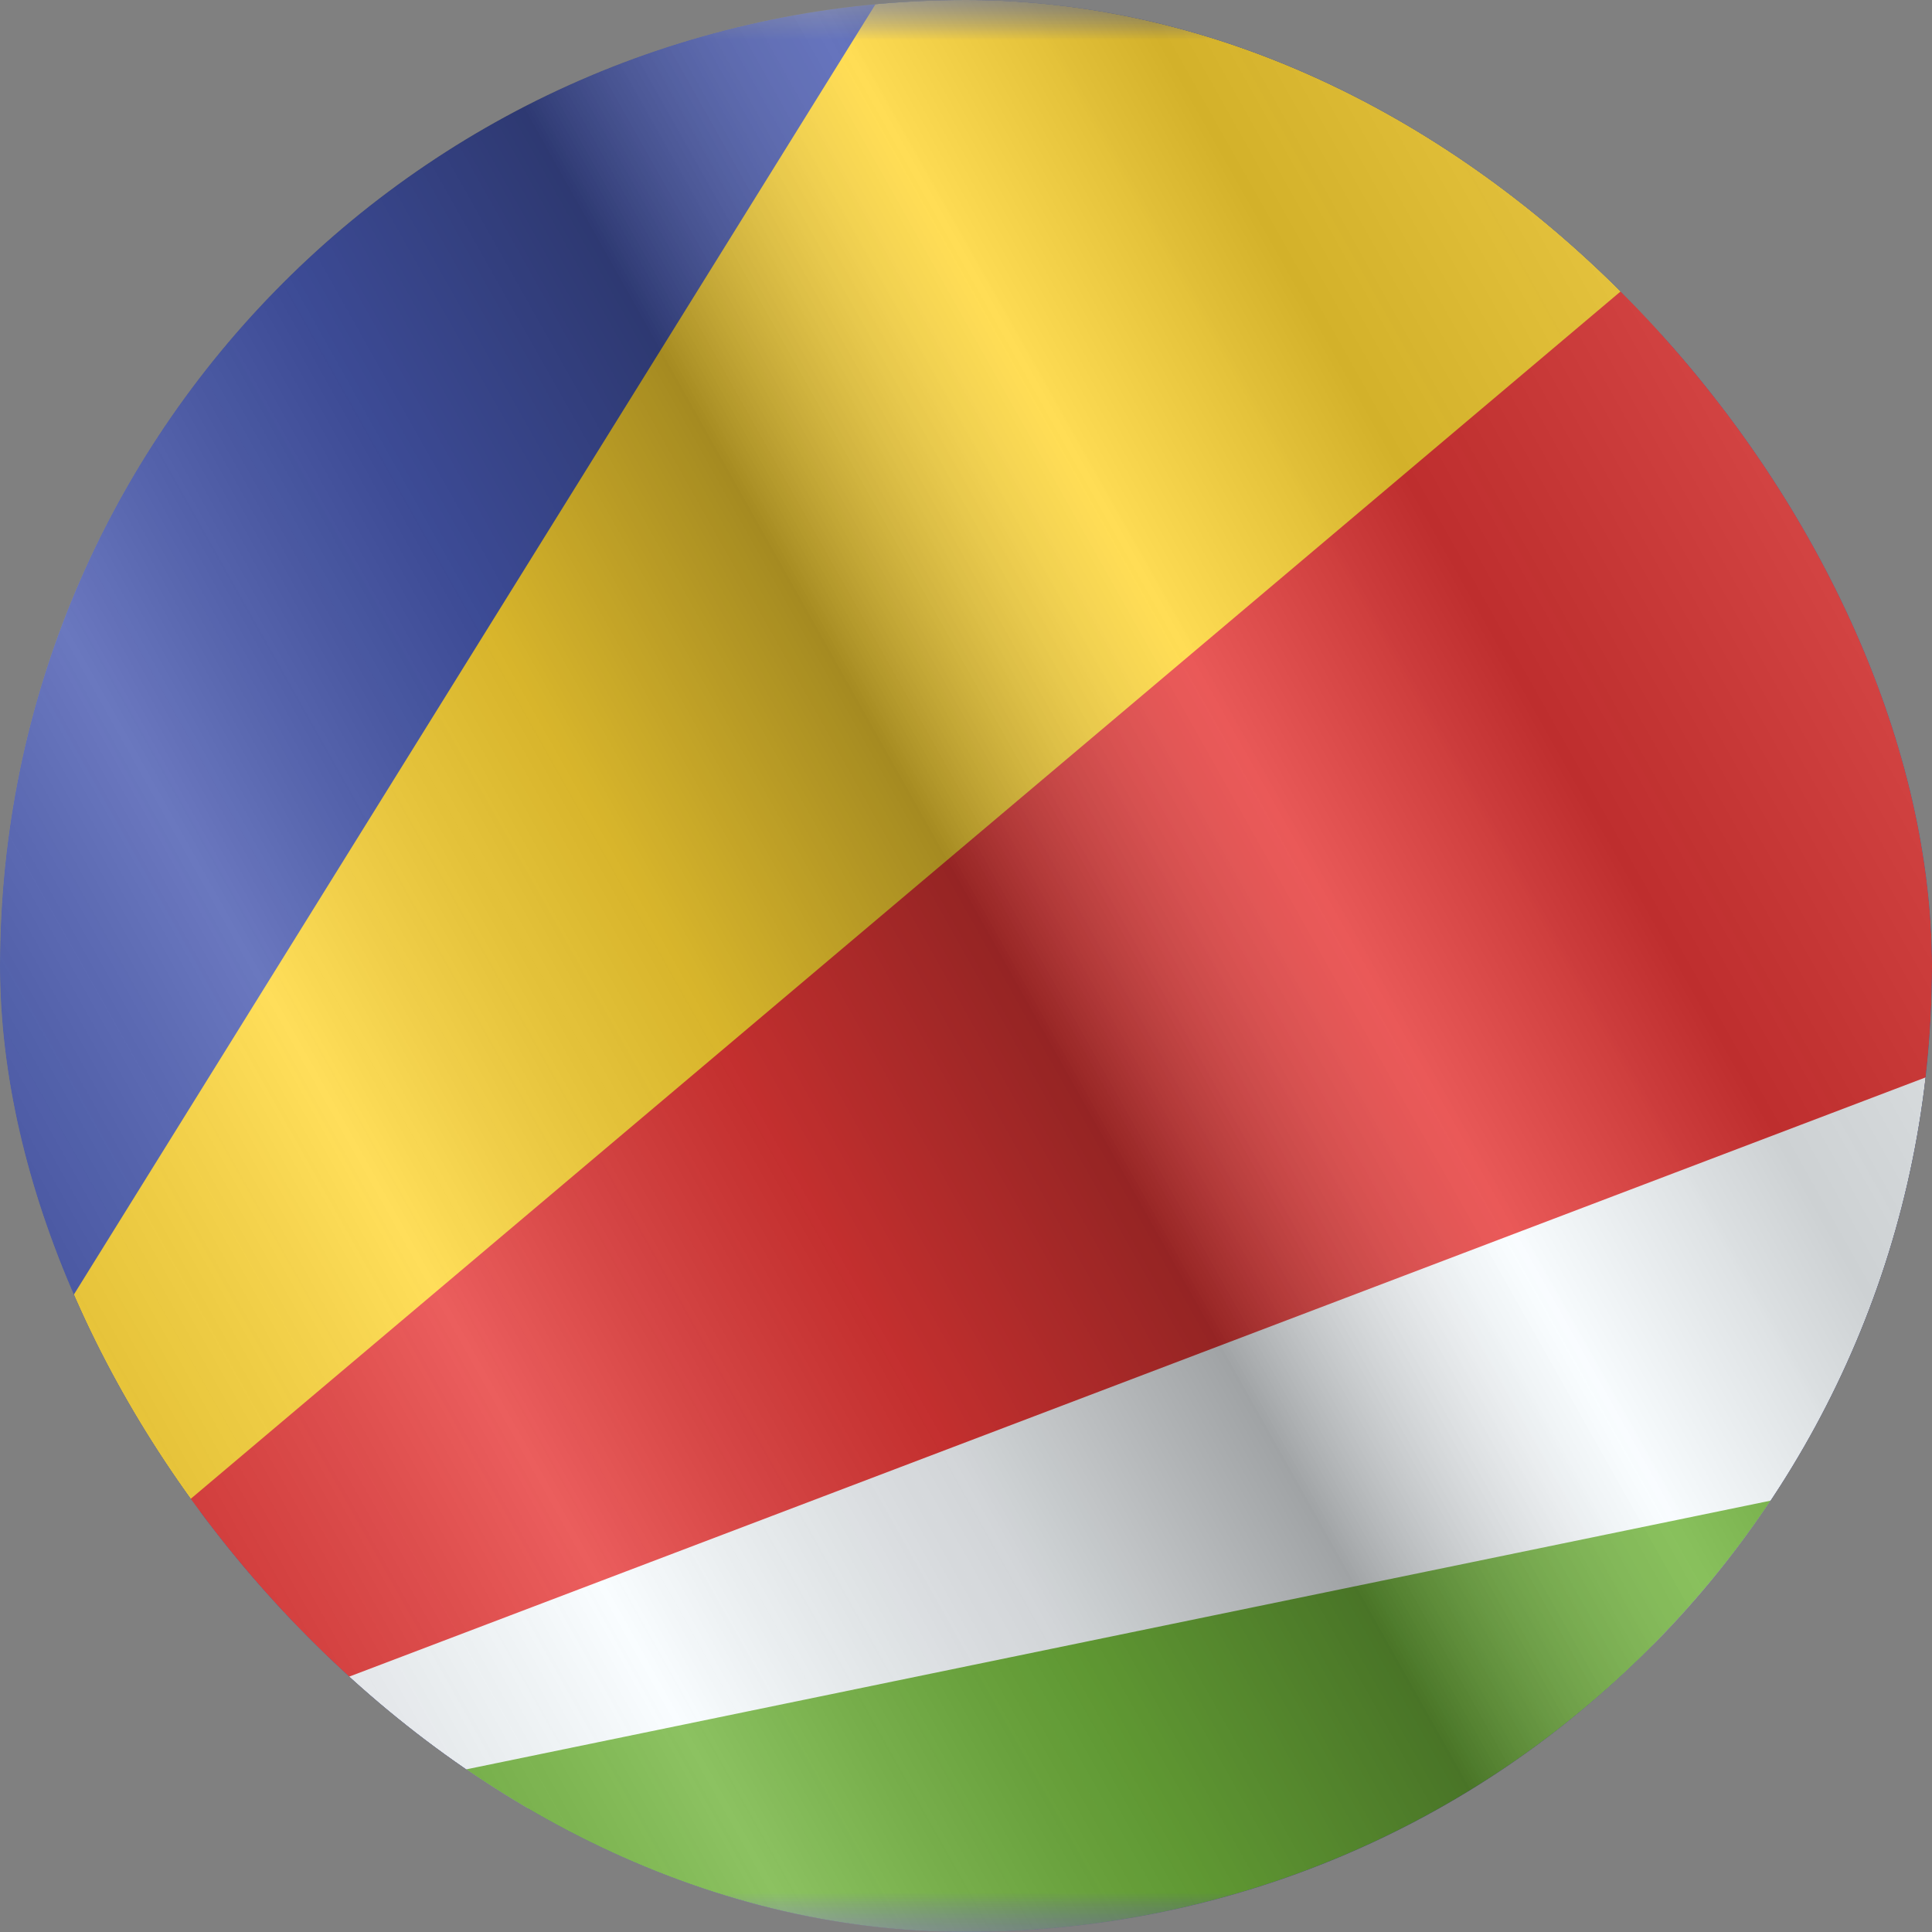 <svg width="24" height="24" viewBox="0 0 24 24" fill="none" xmlns="http://www.w3.org/2000/svg">
<rect x="0" y="0" width="24" height="24" fill="#808080" stroke="none"/>
<g clip-path="url(#clip0_6144_24436)">
<g clip-path="url(#clip1_6144_24436)">
<mask id="mask0_6144_24436" style="mask-type:luminance" maskUnits="userSpaceOnUse" x="-4" y="0" width="32" height="24">
<rect x="-4" width="32" height="24" fill="white"/>
</mask>
<g mask="url(#mask0_6144_24436)">
<path fill-rule="evenodd" clip-rule="evenodd" d="M-4 0V24H28V0H-4Z" fill="#2E42A5"/>
<mask id="mask1_6144_24436" style="mask-type:luminance" maskUnits="userSpaceOnUse" x="-4" y="0" width="32" height="24">
<path fill-rule="evenodd" clip-rule="evenodd" d="M-4 0V24H28V0H-4Z" fill="white"/>
</mask>
<g mask="url(#mask1_6144_24436)">
<path fill-rule="evenodd" clip-rule="evenodd" d="M-4 23.997L12.151 -2H28.302L-4 23.997Z" fill="#FFD018"/>
<path d="M-4 23.997L30.463 10.998V-5.103L-4 23.997Z" fill="#E31D1C"/>
<path d="M-4 23.997L30.463 18.998V10.897L-4 23.997Z" fill="#F7FCFF"/>
<path fill-rule="evenodd" clip-rule="evenodd" d="M-4 23.997H30.463V16.897L-4 23.997Z" fill="#5EAA22"/>
</g>
</g>
</g>
<g style="mix-blend-mode:hard-light" opacity="0.12">
<rect width="24" height="24" rx="12" fill="white"/>
</g>
<rect width="24" height="24" fill="url(#paint0_linear_6144_24436)" fill-opacity="0.64" style="mix-blend-mode:overlay"/>
</g>
<defs>
<linearGradient id="paint0_linear_6144_24436" x1="24" y1="1.19273e-06" x2="-4.487" y2="16.024" gradientUnits="userSpaceOnUse">
<stop stop-color="white" stop-opacity="0.3"/>
<stop offset="0.263" stop-opacity="0.27"/>
<stop offset="0.37" stop-color="white" stop-opacity="0.26"/>
<stop offset="0.487" stop-opacity="0.55"/>
<stop offset="0.594" stop-opacity="0.24"/>
<stop offset="0.736" stop-color="white" stop-opacity="0.3"/>
<stop offset="0.901" stop-color="#272727" stop-opacity="0.22"/>
<stop offset="1" stop-opacity="0.2"/>
</linearGradient>
<clipPath id="clip0_6144_24436">
<rect width="24" height="24" rx="12" fill="white"/>
</clipPath>
<clipPath id="clip1_6144_24436">
<rect width="24" height="24" fill="white"/>
</clipPath>
</defs>
</svg>
